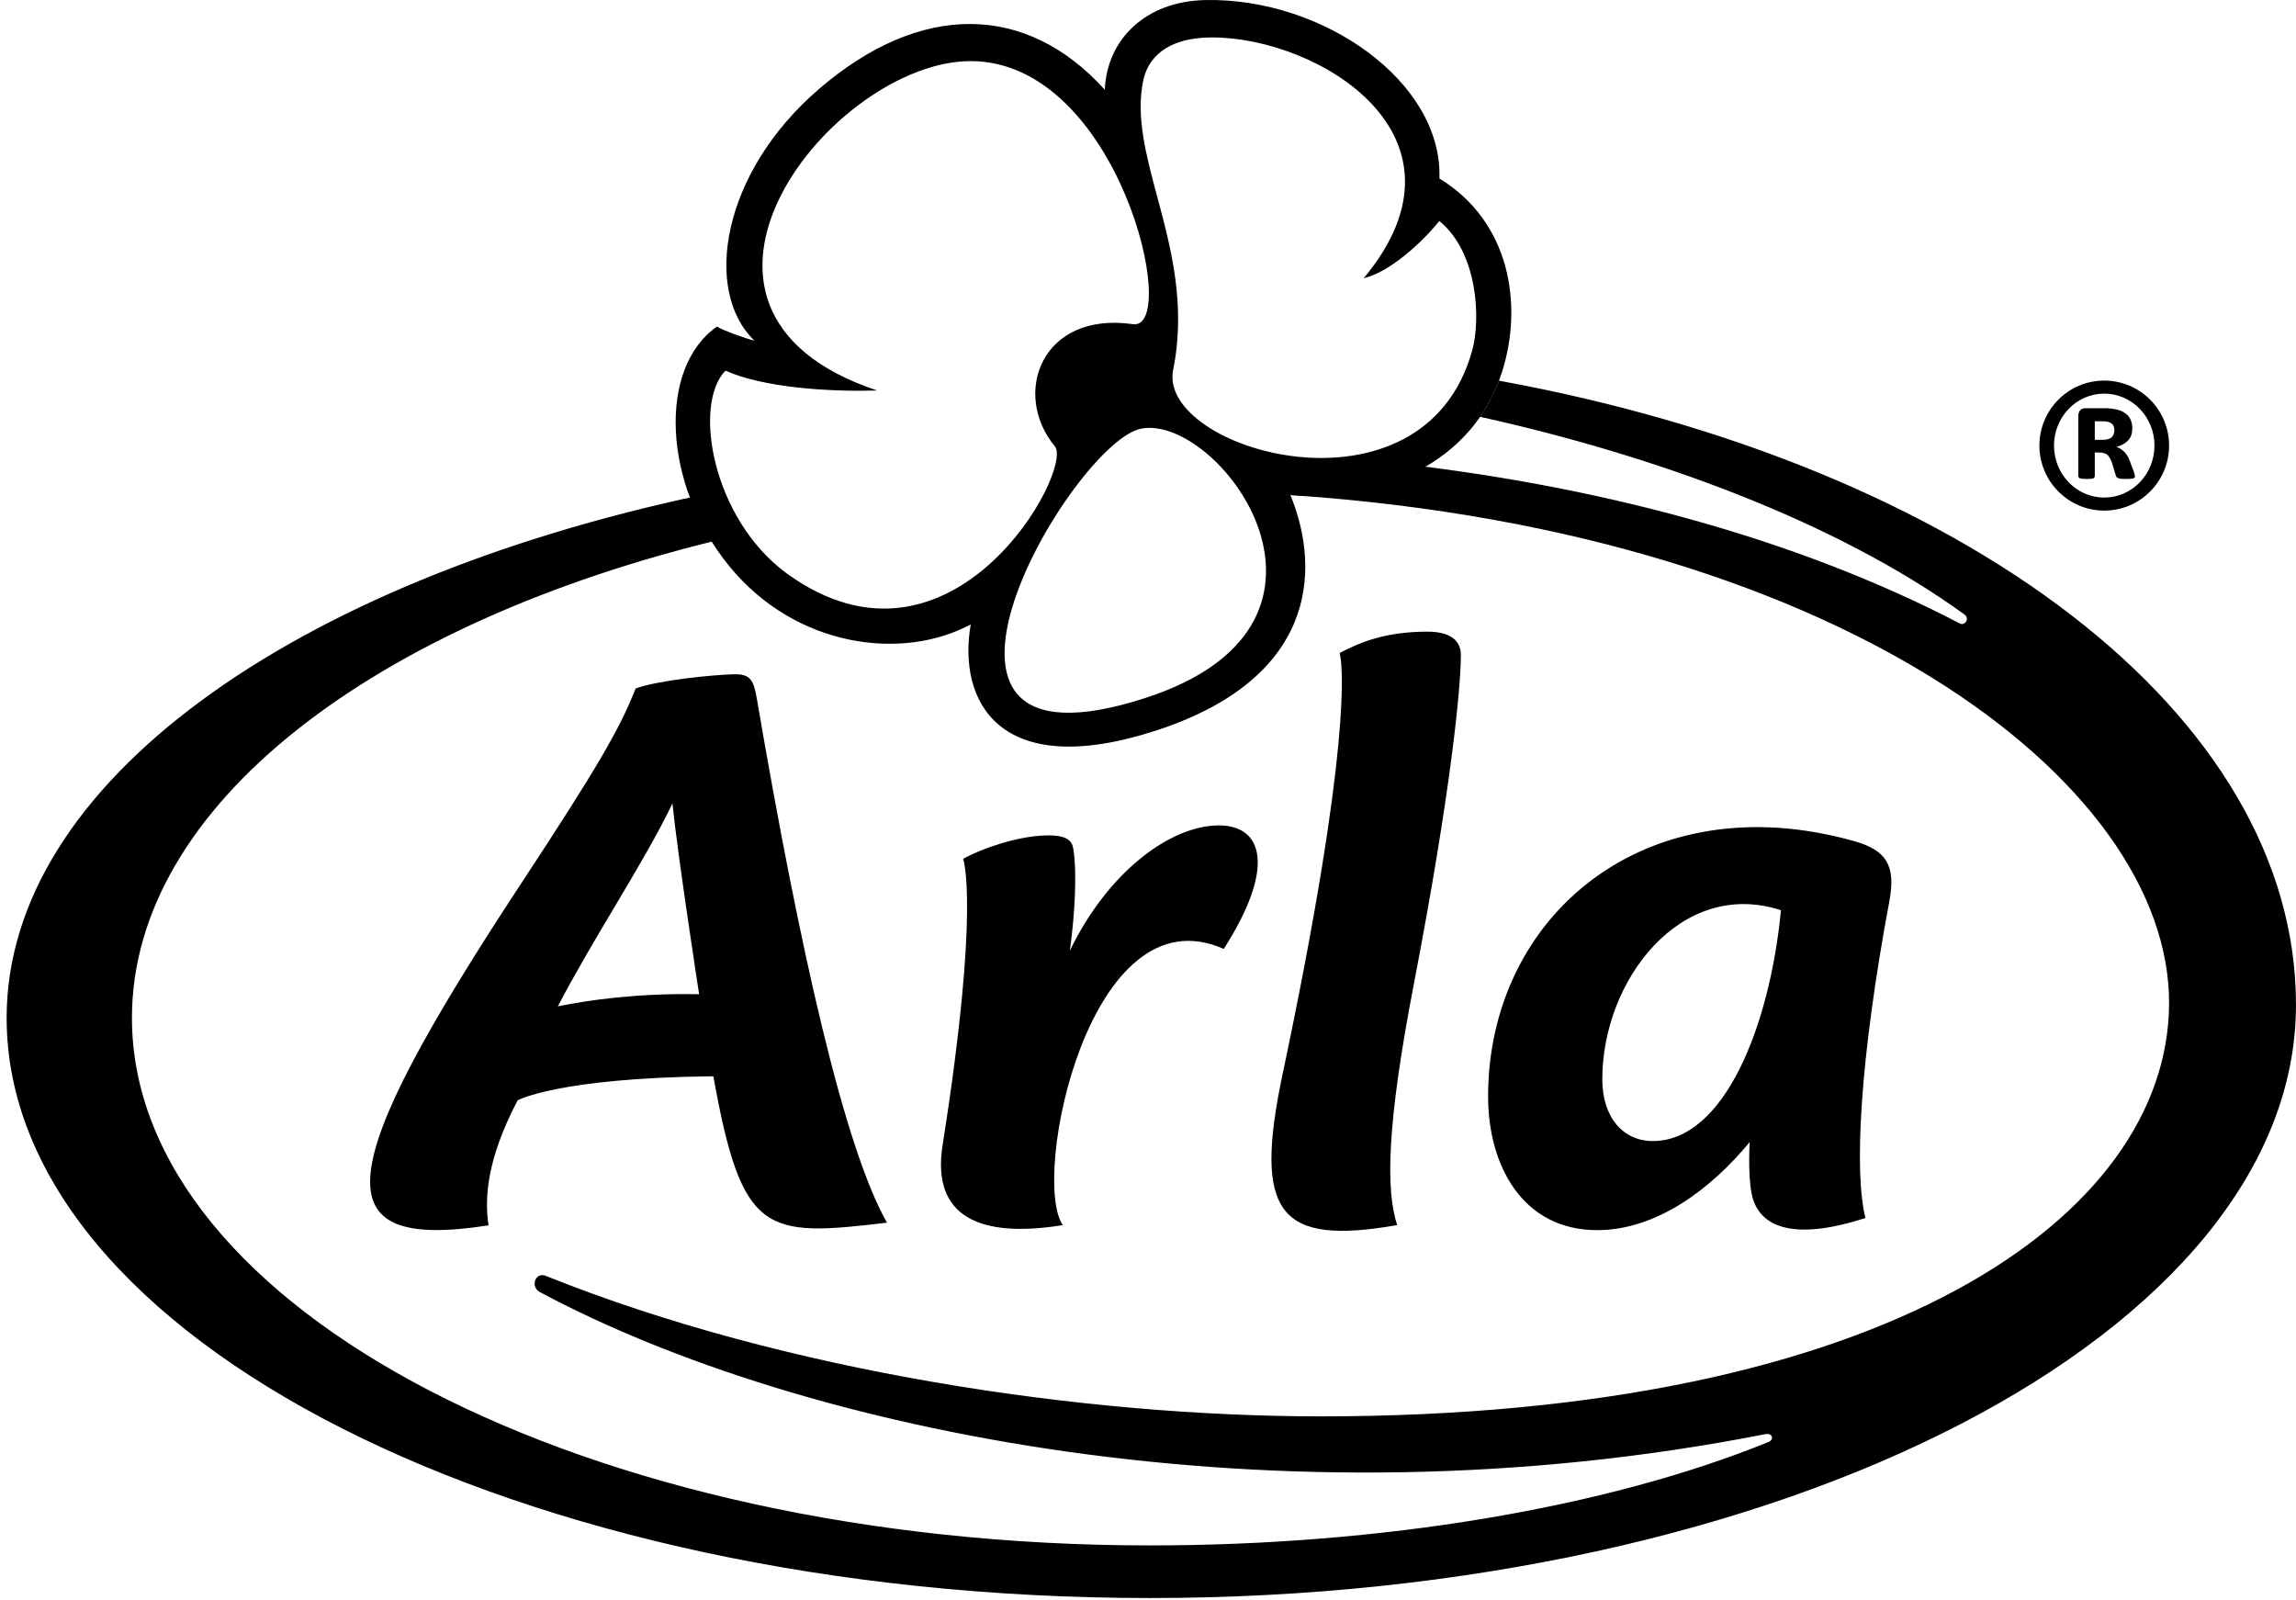 <svg width="165" height="115" viewBox="0 0 165 115" fill="none" xmlns="http://www.w3.org/2000/svg">
<path fill-rule="evenodd" clip-rule="evenodd" d="M118.774 81.993C123.924 81.993 127.192 73.698 127.987 65.405C120.804 63.075 115.148 70.425 115.148 77.555C115.148 80.322 116.666 81.993 118.774 81.993ZM133.271 60.448C135.554 61.094 136.256 62.191 135.781 64.734C133.636 76.207 133.236 84.224 134.057 87.521C128.689 89.266 126.322 88.08 125.875 85.755C125.598 84.309 125.741 82.065 125.741 82.065C122.985 85.412 119.064 88.395 114.781 88.395C109.41 88.395 106.941 83.74 106.941 78.791C106.941 65.795 118.301 56.219 133.271 60.448ZM104.984 47.07C104.984 49.436 104.26 56.888 101.646 70.498C99.616 80.974 99.599 85.555 100.406 88.033C91.954 89.508 90.043 87.274 92.171 77.194C97.183 53.471 96.49 47.722 96.273 46.922C97.892 46.064 99.745 45.389 102.576 45.389C104.682 45.389 104.984 46.414 104.984 47.07ZM76.886 68.314C79.607 62.672 84.097 59.312 87.601 59.312C90.705 59.312 91.744 62.246 87.944 68.188C78.291 63.898 74.058 84.682 76.38 88.033C70.46 88.992 66.918 87.477 67.739 82.282C70.455 65.107 69.218 61.713 69.218 61.713C70.669 60.91 73.139 60.11 75.024 60.037C76.695 59.965 77.037 60.422 77.13 60.982C77.417 62.712 77.235 65.766 76.886 68.314ZM44.117 65.249C42.722 67.596 41.283 70.018 40.089 72.313C42.32 71.858 45.844 71.357 50.241 71.442C50.241 71.442 48.686 61.371 48.325 57.732C47.279 59.931 45.728 62.54 44.117 65.249ZM54.388 50.198C57.492 68.349 60.68 82.463 63.742 87.859C54.985 88.902 53.321 88.794 51.265 77.337C40.085 77.459 37.2 79.067 37.2 79.067C34.948 83.36 34.819 86.156 35.109 88.05C23.091 89.925 23.734 84.339 37.461 63.47C42.88 55.233 44.52 52.417 45.681 49.471C47.274 48.887 51.257 48.478 52.789 48.452C53.911 48.434 54.16 48.862 54.388 50.198ZM52.414 40.689C47.575 34.769 47.292 26.387 51.534 23.463L51.533 23.463C51.834 23.702 53.704 24.37 54.213 24.475C50.526 20.939 51.8 12.46 58.863 6.389C66.196 0.084 73.781 0.234 79.395 6.448C79.546 2.861 82.288 0.089 86.637 0.003C95.087 -0.162 103.69 5.883 103.442 12.827C108.51 15.908 109.486 21.893 107.937 26.744C105.82 33.373 99.1 36.04 92.735 35.572C95.019 41.175 94.421 48.814 83.061 52.501C71.793 56.158 68.803 50.386 69.76 44.866C64.845 47.515 57.19 46.531 52.414 40.689ZM82.146 5.845C82.589 3.631 84.541 2.765 86.749 2.697C86.872 2.693 86.996 2.69 87.123 2.69C94.73 2.691 106.524 9.759 98.005 19.989C99.844 19.572 102.203 17.423 103.436 15.88C106.22 18.149 106.413 22.945 105.803 25.168C102.289 37.934 83.147 32.347 84.307 26.581C85.247 21.919 84.154 17.838 83.17 14.163C82.363 11.151 81.629 8.411 82.146 5.845ZM52.136 26.634C54.816 27.835 59.47 28.17 63.026 28.057C45.524 22.22 59.875 4.391 69.753 4.391C80.413 4.391 84.868 23.788 81.412 23.294C74.829 22.352 72.691 28.306 75.805 32.071C77.195 33.748 68.44 49.827 56.538 41.206C51.13 37.232 49.791 28.996 52.136 26.634ZM82.287 50.163C62.47 56.565 77.093 31.73 82.015 30.801C82.206 30.763 82.401 30.746 82.605 30.746C88.363 30.746 98.314 44.986 82.287 50.163Z" fill="black"/>
<path fill-rule="evenodd" clip-rule="evenodd" d="M150.54 30.27H151.084C151.251 30.27 151.392 30.286 151.507 30.317C151.616 30.349 151.705 30.396 151.773 30.454C151.841 30.511 151.888 30.584 151.909 30.663C151.935 30.741 151.945 30.825 151.945 30.914C151.945 31.124 151.883 31.291 151.757 31.417C151.627 31.543 151.397 31.606 151.063 31.606H150.54V30.27ZM149.475 34.37C149.553 34.401 149.72 34.417 149.966 34.417C150.211 34.417 150.368 34.401 150.436 34.37C150.504 34.339 150.54 34.276 150.54 34.192V32.516H150.859C151.12 32.516 151.319 32.574 151.449 32.689C151.58 32.804 151.695 33.009 151.789 33.307L152.039 34.129C152.05 34.184 152.074 34.236 152.107 34.281L152.228 34.365C152.28 34.386 152.342 34.396 152.431 34.407C152.51 34.412 152.619 34.417 152.755 34.417C152.907 34.417 153.027 34.412 153.116 34.407C153.204 34.396 153.267 34.386 153.319 34.375L153.408 34.318L153.424 34.229C153.424 34.176 153.398 34.061 153.34 33.878L153.053 33.114C152.938 32.81 152.792 32.584 152.625 32.433C152.458 32.281 152.28 32.176 152.086 32.108C152.437 32.025 152.719 31.872 152.922 31.663C153.131 31.449 153.236 31.155 153.236 30.773C153.236 30.521 153.189 30.312 153.1 30.129C153.013 29.949 152.879 29.795 152.713 29.684C152.546 29.563 152.337 29.474 152.092 29.422C151.816 29.36 151.534 29.33 151.251 29.333H149.882C149.705 29.333 149.574 29.385 149.485 29.485C149.401 29.584 149.355 29.721 149.355 29.899V34.192C149.355 34.276 149.396 34.339 149.475 34.37ZM151.219 28.285C153.215 28.285 154.829 29.956 154.829 32.019C154.829 34.082 153.215 35.753 151.219 35.753C149.224 35.753 147.61 34.082 147.61 32.019C147.61 29.956 149.224 28.285 151.219 28.285ZM151.219 36.69C153.795 36.69 155.879 34.595 155.879 32.019C155.879 31.405 155.759 30.798 155.525 30.231C155.291 29.664 154.947 29.149 154.515 28.715C154.082 28.282 153.568 27.938 153.003 27.703C152.437 27.468 151.831 27.348 151.219 27.348C148.649 27.348 146.56 29.438 146.56 32.019C146.56 34.595 148.649 36.69 151.219 36.69ZM107.717 27.354C107.375 28.272 106.921 29.145 106.364 29.951C118.697 32.684 131.787 37.365 141.169 44.152C141.572 44.445 141.216 44.994 140.84 44.801C129.047 38.657 114.56 34.76 99.107 33.154L95.068 34.501H91.249V35.481C131.641 37.779 156.011 56.059 155.879 72.191C155.738 87.397 135.617 101.776 94.904 101.776C77.943 101.776 56.437 98.598 39.226 91.681C38.458 91.372 38.097 92.477 38.792 92.843C57.628 102.923 91.754 109.955 126.867 103.054C127.374 102.954 127.541 103.441 127.076 103.624C115.406 108.363 99.255 111.05 82.639 111.05C42.234 111.05 9.482 94.079 9.482 73.144C9.482 57.869 26.921 44.704 52.046 38.703L50.474 35.559C21.082 41.779 0.477 56.265 0.477 73.144C0.477 96.168 37.261 114.83 82.639 114.83C128.126 114.83 164.999 95.739 164.999 72.197C164.999 51.199 140.939 33.417 107.717 27.354Z" fill="black"/>
</svg>

